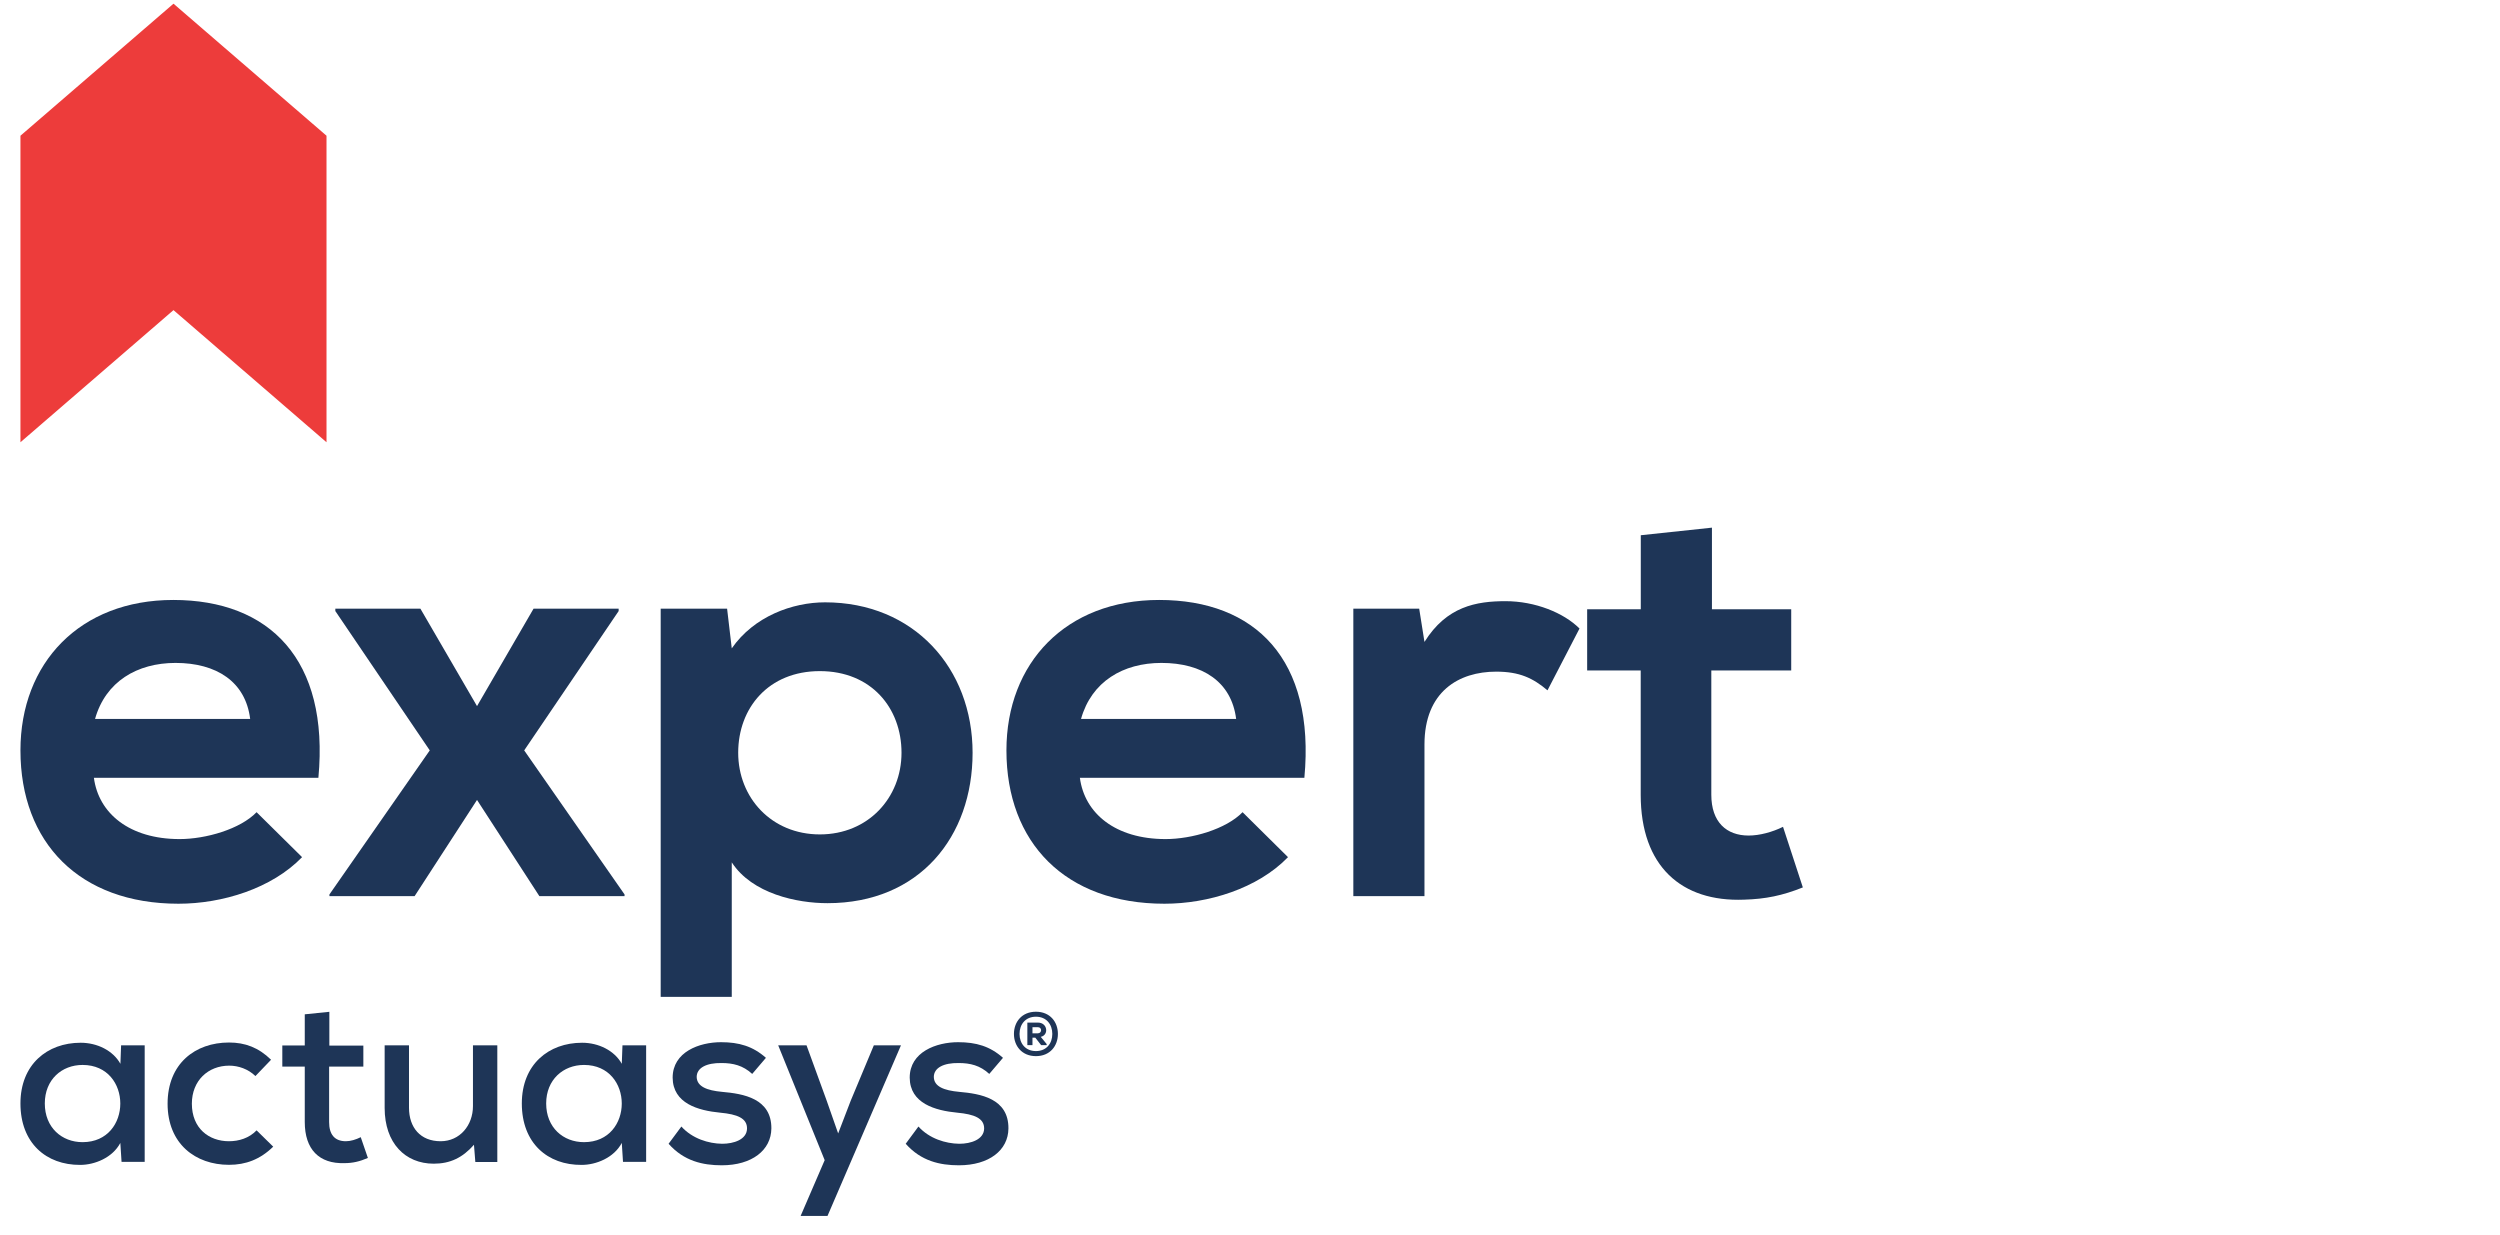 <svg xmlns="http://www.w3.org/2000/svg" xmlns:xlink="http://www.w3.org/1999/xlink" width="170" zoomAndPan="magnify" viewBox="0 0 127.5 63" height="84" preserveAspectRatio="xMidYMid meet"><defs><clipPath id="_3012d448b2"><path d="M 1.043 0.188 L 16.656 0.188 L 16.656 22.566 L 1.043 22.566 Z M 1.043 0.188 " clip-rule="nonzero"/></clipPath><clipPath id="_779fa0f69e"><path d="M 16.652 22.555 L 8.848 15.816 L 1.043 22.555 L 1.043 6.922 L 8.848 0.188 L 16.652 6.922 Z M 16.652 22.555 " clip-rule="nonzero"/></clipPath><clipPath id="dab32e961c"><path d="M 1.039 30.598 L 16.336 30.598 L 16.336 46.094 L 1.039 46.094 Z M 1.039 30.598 " clip-rule="nonzero"/></clipPath><clipPath id="_5a55085b5c"><path d="M 12.758 36.664 C 12.523 34.762 11.035 33.809 8.953 33.809 C 6.992 33.809 5.383 34.762 4.848 36.664 Z M 4.789 39.668 C 5.027 41.484 6.605 42.793 9.16 42.793 C 10.5 42.793 12.254 42.285 13.086 41.422 L 15.406 43.715 C 13.859 45.316 11.332 46.09 9.102 46.09 C 4.047 46.09 1.043 42.969 1.043 38.27 C 1.043 33.809 4.074 30.598 8.836 30.598 C 13.742 30.598 16.801 33.633 16.238 39.668 Z M 4.789 39.668 " clip-rule="nonzero"/></clipPath><clipPath id="_2c3578107b"><path d="M 16.738 31 L 31.902 31 L 31.902 45.758 L 16.738 45.758 Z M 16.738 31 " clip-rule="nonzero"/></clipPath><clipPath id="_5818b17b32"><path d="M 27.211 31.043 L 31.551 31.043 L 31.551 31.164 L 26.734 38.27 L 31.852 45.617 L 31.852 45.703 L 27.508 45.703 L 24.328 40.797 L 21.145 45.703 L 16.801 45.703 L 16.801 45.617 L 21.918 38.27 L 17.102 31.164 L 17.102 31.043 L 21.441 31.043 L 24.328 36.012 Z M 27.211 31.043 " clip-rule="nonzero"/></clipPath><clipPath id="_3cb25e3b54"><path d="M 33.645 30.699 L 49.637 30.699 L 49.637 50.949 L 33.645 50.949 Z M 33.645 30.699 " clip-rule="nonzero"/></clipPath><clipPath id="_81801b1152"><path d="M 45.977 38.391 C 45.977 36.102 44.43 34.227 41.812 34.227 C 39.195 34.227 37.648 36.102 37.648 38.391 C 37.648 40.68 39.344 42.555 41.812 42.555 C 44.281 42.555 45.977 40.68 45.977 38.391 M 33.695 50.84 L 33.695 31.043 L 37.082 31.043 L 37.32 33.066 C 38.453 31.434 40.414 30.719 42.078 30.719 C 46.602 30.719 49.602 34.078 49.602 38.391 C 49.602 42.672 46.895 46.062 42.199 46.062 C 40.652 46.062 38.363 45.586 37.32 43.98 L 37.32 50.84 Z M 33.695 50.84 " clip-rule="nonzero"/></clipPath><clipPath id="_93bacd1a36"><path d="M 51.316 30.57 L 66.664 30.57 L 66.664 46.176 L 51.316 46.176 Z M 51.316 30.57 " clip-rule="nonzero"/></clipPath><clipPath id="b619ac5e69"><path d="M 63.043 36.664 C 62.805 34.762 61.316 33.809 59.234 33.809 C 57.273 33.809 55.668 34.762 55.133 36.664 Z M 55.074 39.668 C 55.312 41.484 56.887 42.793 59.445 42.793 C 60.781 42.793 62.535 42.285 63.371 41.422 L 65.688 43.715 C 64.141 45.316 61.617 46.09 59.387 46.09 C 54.328 46.09 51.328 42.969 51.328 38.27 C 51.328 33.809 54.359 30.598 59.117 30.598 C 64.023 30.598 67.086 33.633 66.523 39.668 Z M 55.074 39.668 " clip-rule="nonzero"/></clipPath><clipPath id="_80292ae010"><path d="M 1.012 53.141 L 7.461 53.141 L 7.461 59.461 L 1.012 59.461 Z M 1.012 53.141 " clip-rule="nonzero"/></clipPath><clipPath id="_125165660d"><path d="M 2.285 56.277 C 2.285 57.504 3.152 58.25 4.211 58.25 C 6.777 58.25 6.777 54.312 4.211 54.312 C 3.152 54.312 2.285 55.059 2.285 56.277 M 6.176 53.312 L 7.379 53.312 L 7.379 59.254 L 6.199 59.254 L 6.137 58.289 C 5.738 59.047 4.824 59.41 4.09 59.41 C 2.355 59.418 1.043 58.297 1.043 56.277 C 1.043 54.289 2.406 53.18 4.113 53.18 C 4.957 53.18 5.766 53.578 6.141 54.254 Z M 6.176 53.312 " clip-rule="nonzero"/></clipPath><clipPath id="f5a911462f"><path d="M 8.492 53.141 L 14 53.141 L 14 59.461 L 8.492 59.461 Z M 8.492 53.141 " clip-rule="nonzero"/></clipPath><clipPath id="b232e79fda"><path d="M 13.934 58.48 C 13.27 59.129 12.535 59.406 11.68 59.406 C 9.969 59.406 8.547 58.336 8.547 56.289 C 8.547 54.242 9.957 53.168 11.68 53.168 C 12.496 53.168 13.184 53.422 13.824 54.047 L 13.027 54.879 C 12.656 54.52 12.16 54.348 11.691 54.348 C 10.617 54.348 9.785 55.109 9.785 56.289 C 9.785 57.543 10.652 58.203 11.676 58.203 C 12.184 58.203 12.703 58.047 13.086 57.648 Z M 13.934 58.48 " clip-rule="nonzero"/></clipPath><clipPath id="_31cdc58181"><path d="M 14.297 51.594 L 18.812 51.594 L 18.812 59.332 L 14.297 59.332 Z M 14.297 51.594 " clip-rule="nonzero"/></clipPath><clipPath id="bf3e7b1a67"><path d="M 16.797 51.602 L 16.797 53.324 L 18.531 53.324 L 18.531 54.395 L 16.785 54.395 L 16.785 57.227 C 16.785 57.852 17.062 58.203 17.641 58.203 C 17.883 58.203 18.156 58.117 18.398 57.996 L 18.762 59.055 C 18.352 59.234 17.992 59.32 17.566 59.32 C 16.277 59.359 15.543 58.621 15.543 57.223 L 15.543 54.395 L 14.398 54.395 L 14.398 53.32 L 15.543 53.32 L 15.543 51.73 Z M 16.797 51.602 " clip-rule="nonzero"/></clipPath><clipPath id="_27947bddcf"><path d="M 19.586 53.27 L 25.391 53.27 L 25.391 59.461 L 19.586 59.461 Z M 19.586 53.27 " clip-rule="nonzero"/></clipPath><clipPath id="f0a6c55040"><path d="M 20.859 53.312 L 20.859 56.492 C 20.859 57.504 21.438 58.203 22.473 58.203 C 23.449 58.203 24.121 57.395 24.121 56.41 L 24.121 53.312 L 25.363 53.312 L 25.363 59.262 L 24.242 59.262 L 24.172 58.383 C 23.59 59.047 22.953 59.348 22.121 59.348 C 20.664 59.348 19.617 58.297 19.617 56.504 L 19.617 53.312 Z M 20.859 53.312 " clip-rule="nonzero"/></clipPath><clipPath id="a86c5ba2ab"><path d="M 26.551 53.141 L 33 53.141 L 33 59.461 L 26.551 59.461 Z M 26.551 53.141 " clip-rule="nonzero"/></clipPath><clipPath id="_2740e4c25d"><path d="M 27.855 56.277 C 27.855 57.504 28.723 58.25 29.785 58.25 C 32.352 58.25 32.352 54.312 29.785 54.312 C 28.727 54.312 27.855 55.059 27.855 56.277 M 31.746 53.312 L 32.953 53.312 L 32.953 59.254 L 31.773 59.254 L 31.711 58.289 C 31.312 59.047 30.398 59.41 29.664 59.41 C 27.926 59.422 26.613 58.301 26.613 56.277 C 26.613 54.289 27.977 53.18 29.688 53.18 C 30.527 53.18 31.336 53.578 31.711 54.254 Z M 31.746 53.312 " clip-rule="nonzero"/></clipPath><clipPath id="_59eda40928"><path d="M 34.031 53.141 L 39.449 53.141 L 39.449 59.461 L 34.031 59.461 Z M 34.031 53.141 " clip-rule="nonzero"/></clipPath><clipPath id="_6d035aa8a4"><path d="M 38.363 54.77 C 37.891 54.336 37.387 54.215 36.797 54.215 C 36.035 54.203 35.531 54.457 35.531 54.926 C 35.543 55.418 36.062 55.613 36.82 55.684 C 37.918 55.781 39.348 56.02 39.34 57.551 C 39.328 58.66 38.352 59.43 36.809 59.43 C 35.844 59.43 34.879 59.215 34.098 58.332 L 34.75 57.453 C 35.305 58.07 36.137 58.324 36.832 58.332 C 37.422 58.332 38.086 58.117 38.098 57.562 C 38.109 57.031 37.605 56.828 36.727 56.746 C 35.605 56.637 34.316 56.277 34.305 54.961 C 34.305 53.648 35.664 53.152 36.773 53.152 C 37.688 53.152 38.398 53.359 39.062 53.949 Z M 38.363 54.77 " clip-rule="nonzero"/></clipPath><clipPath id="_54c0fa545b"><path d="M 39.578 53.27 L 46 53.27 L 46 62.039 L 39.578 62.039 Z M 39.578 53.27 " clip-rule="nonzero"/></clipPath><clipPath id="b56f48ce8c"><path d="M 45.949 53.312 L 42.203 62.012 L 40.832 62.012 L 42.059 59.168 L 39.688 53.312 L 41.133 53.312 L 42.156 56.121 L 42.746 57.805 L 43.383 56.145 L 44.566 53.312 Z M 45.949 53.312 " clip-rule="nonzero"/></clipPath><clipPath id="a8e34b77c4"><path d="M 46.156 53.141 L 51.445 53.141 L 51.445 59.461 L 46.156 59.461 Z M 46.156 53.141 " clip-rule="nonzero"/></clipPath><clipPath id="_1de361a0ee"><path d="M 50.453 54.77 C 49.984 54.336 49.48 54.215 48.891 54.215 C 48.129 54.203 47.625 54.457 47.625 54.926 C 47.633 55.418 48.152 55.613 48.914 55.684 C 50.008 55.781 51.441 56.02 51.43 57.551 C 51.422 58.66 50.445 59.43 48.902 59.43 C 47.938 59.43 46.973 59.215 46.191 58.332 L 46.84 57.453 C 47.395 58.07 48.227 58.324 48.926 58.332 C 49.516 58.332 50.176 58.117 50.191 57.562 C 50.199 57.031 49.695 56.828 48.816 56.746 C 47.695 56.637 46.406 56.277 46.395 54.961 C 46.395 53.648 47.754 53.152 48.863 53.152 C 49.781 53.152 50.492 53.359 51.152 53.949 Z M 50.453 54.77 " clip-rule="nonzero"/></clipPath><clipPath id="_403b6dd99b"><path d="M 51.703 51.594 L 54 51.594 L 54 53.914 L 51.703 53.914 Z M 51.703 51.594 " clip-rule="nonzero"/></clipPath><clipPath id="_28ea3a492f"><path d="M 52.656 52.387 L 52.656 52.699 L 52.93 52.699 C 53.148 52.699 53.152 52.387 52.934 52.387 Z M 53.379 53.246 L 53.379 53.301 L 53.098 53.301 L 52.801 52.922 L 52.656 52.922 L 52.656 53.301 L 52.395 53.301 L 52.395 52.152 L 52.934 52.152 C 53.434 52.152 53.5 52.793 53.078 52.879 Z M 52.832 53.605 C 53.367 53.605 53.668 53.219 53.668 52.73 C 53.668 52.242 53.367 51.852 52.832 51.852 C 52.301 51.852 51.996 52.242 51.996 52.73 C 51.996 53.219 52.301 53.605 52.832 53.605 M 53.953 52.73 C 53.953 53.344 53.551 53.863 52.832 53.863 C 52.117 53.863 51.711 53.344 51.711 52.73 C 51.711 52.117 52.117 51.598 52.832 51.598 C 53.551 51.598 53.953 52.117 53.953 52.73 " clip-rule="nonzero"/></clipPath><clipPath id="_6ca6aa8c4c"><path d="M 69 30.609 L 80.598 30.609 L 80.598 45.727 L 69 45.727 Z M 69 30.609 " clip-rule="nonzero"/></clipPath><clipPath id="a5f7d58cc3"><path d="M 72.379 31.043 L 72.648 32.738 C 73.777 30.926 75.293 30.66 76.781 30.66 C 78.297 30.66 79.754 31.254 80.555 32.055 L 78.922 35.207 C 78.18 34.582 77.496 34.254 76.305 34.254 C 74.402 34.254 72.648 35.266 72.648 37.973 L 72.648 45.703 L 69.02 45.703 L 69.02 31.043 Z M 72.379 31.043 " clip-rule="nonzero"/></clipPath><clipPath id="_55f6fd601c"><path d="M 80.922 26.832 L 92 26.832 L 92 45.969 L 80.922 45.969 Z M 80.922 26.832 " clip-rule="nonzero"/></clipPath><clipPath id="b66692727c"><path d="M 87.309 26.91 L 87.309 31.074 L 91.352 31.074 L 91.352 34.195 L 87.277 34.195 L 87.277 40.531 C 87.277 41.93 88.051 42.613 89.18 42.613 C 89.742 42.613 90.398 42.434 90.934 42.168 L 91.945 45.258 C 90.902 45.676 90.043 45.852 88.941 45.883 C 85.762 46.004 83.676 44.188 83.676 40.531 L 83.676 34.195 L 80.945 34.195 L 80.945 31.074 L 83.68 31.074 L 83.68 27.297 Z M 87.309 26.91 " clip-rule="nonzero"/></clipPath></defs><g clip-path="url(#_3012d448b2)"><g clip-path="url(#_779fa0f69e)"><path fill="#ed3c3b" d="M 1.043 0.188 L 16.656 0.188 L 16.656 22.566 L 1.043 22.566 Z M 1.043 0.188 " fill-opacity="1" fill-rule="nonzero"/></g></g><g clip-path="url(#dab32e961c)"><g clip-path="url(#_5a55085b5c)"><path fill="#1e3557" d="M 0.238 29.793 L 32.637 29.793 L 32.637 46.895 L 0.238 46.895 Z M 0.238 29.793 " fill-opacity="1" fill-rule="nonzero"/></g></g><g clip-path="url(#_2c3578107b)"><g clip-path="url(#_5818b17b32)"><path fill="#1e3557" d="M 0.238 29.793 L 32.637 29.793 L 32.637 46.895 L 0.238 46.895 Z M 0.238 29.793 " fill-opacity="1" fill-rule="nonzero"/></g></g><g clip-path="url(#_3cb25e3b54)"><g clip-path="url(#_81801b1152)"><path fill="#1e3557" d="M 0.238 29.793 L 67.438 29.793 L 67.438 62.812 L 0.238 62.812 Z M 0.238 29.793 " fill-opacity="1" fill-rule="nonzero"/></g></g><g clip-path="url(#_93bacd1a36)"><g clip-path="url(#b619ac5e69)"><path fill="#1e3557" d="M 0.238 29.793 L 67.438 29.793 L 67.438 62.812 L 0.238 62.812 Z M 0.238 29.793 " fill-opacity="1" fill-rule="nonzero"/></g></g><g clip-path="url(#_80292ae010)"><g clip-path="url(#_125165660d)"><path fill="#1e3557" d="M 0.238 29.793 L 67.438 29.793 L 67.438 62.812 L 0.238 62.812 Z M 0.238 29.793 " fill-opacity="1" fill-rule="nonzero"/></g></g><g clip-path="url(#f5a911462f)"><g clip-path="url(#b232e79fda)"><path fill="#1e3557" d="M 0.238 29.793 L 67.438 29.793 L 67.438 62.812 L 0.238 62.812 Z M 0.238 29.793 " fill-opacity="1" fill-rule="nonzero"/></g></g><g clip-path="url(#_31cdc58181)"><g clip-path="url(#bf3e7b1a67)"><path fill="#1e3557" d="M 0.238 29.793 L 67.438 29.793 L 67.438 62.812 L 0.238 62.812 Z M 0.238 29.793 " fill-opacity="1" fill-rule="nonzero"/></g></g><g clip-path="url(#_27947bddcf)"><g clip-path="url(#f0a6c55040)"><path fill="#1e3557" d="M 0.238 29.793 L 67.438 29.793 L 67.438 62.812 L 0.238 62.812 Z M 0.238 29.793 " fill-opacity="1" fill-rule="nonzero"/></g></g><g clip-path="url(#a86c5ba2ab)"><g clip-path="url(#_2740e4c25d)"><path fill="#1e3557" d="M 0.238 29.793 L 67.438 29.793 L 67.438 62.812 L 0.238 62.812 Z M 0.238 29.793 " fill-opacity="1" fill-rule="nonzero"/></g></g><g clip-path="url(#_59eda40928)"><g clip-path="url(#_6d035aa8a4)"><path fill="#1e3557" d="M 0.238 29.793 L 67.438 29.793 L 67.438 62.812 L 0.238 62.812 Z M 0.238 29.793 " fill-opacity="1" fill-rule="nonzero"/></g></g><g clip-path="url(#_54c0fa545b)"><g clip-path="url(#b56f48ce8c)"><path fill="#1e3557" d="M 0.238 29.793 L 67.438 29.793 L 67.438 62.812 L 0.238 62.812 Z M 0.238 29.793 " fill-opacity="1" fill-rule="nonzero"/></g></g><g clip-path="url(#a8e34b77c4)"><g clip-path="url(#_1de361a0ee)"><path fill="#1e3557" d="M 0.238 29.793 L 67.438 29.793 L 67.438 62.812 L 0.238 62.812 Z M 0.238 29.793 " fill-opacity="1" fill-rule="nonzero"/></g></g><g clip-path="url(#_403b6dd99b)"><g clip-path="url(#_28ea3a492f)"><path fill="#1e3557" d="M 0.238 29.793 L 67.438 29.793 L 67.438 62.812 L 0.238 62.812 Z M 0.238 29.793 " fill-opacity="1" fill-rule="nonzero"/></g></g><g clip-path="url(#_6ca6aa8c4c)"><g clip-path="url(#a5f7d58cc3)"><path fill="#1e3557" d="M 68.215 26.109 L 92.742 26.109 L 92.742 46.691 L 68.215 46.691 Z M 68.215 26.109 " fill-opacity="1" fill-rule="nonzero"/></g></g><g clip-path="url(#_55f6fd601c)"><g clip-path="url(#b66692727c)"><path fill="#1e3557" d="M 68.215 26.109 L 92.742 26.109 L 92.742 46.691 L 68.215 46.691 Z M 68.215 26.109 " fill-opacity="1" fill-rule="nonzero"/></g></g></svg>
